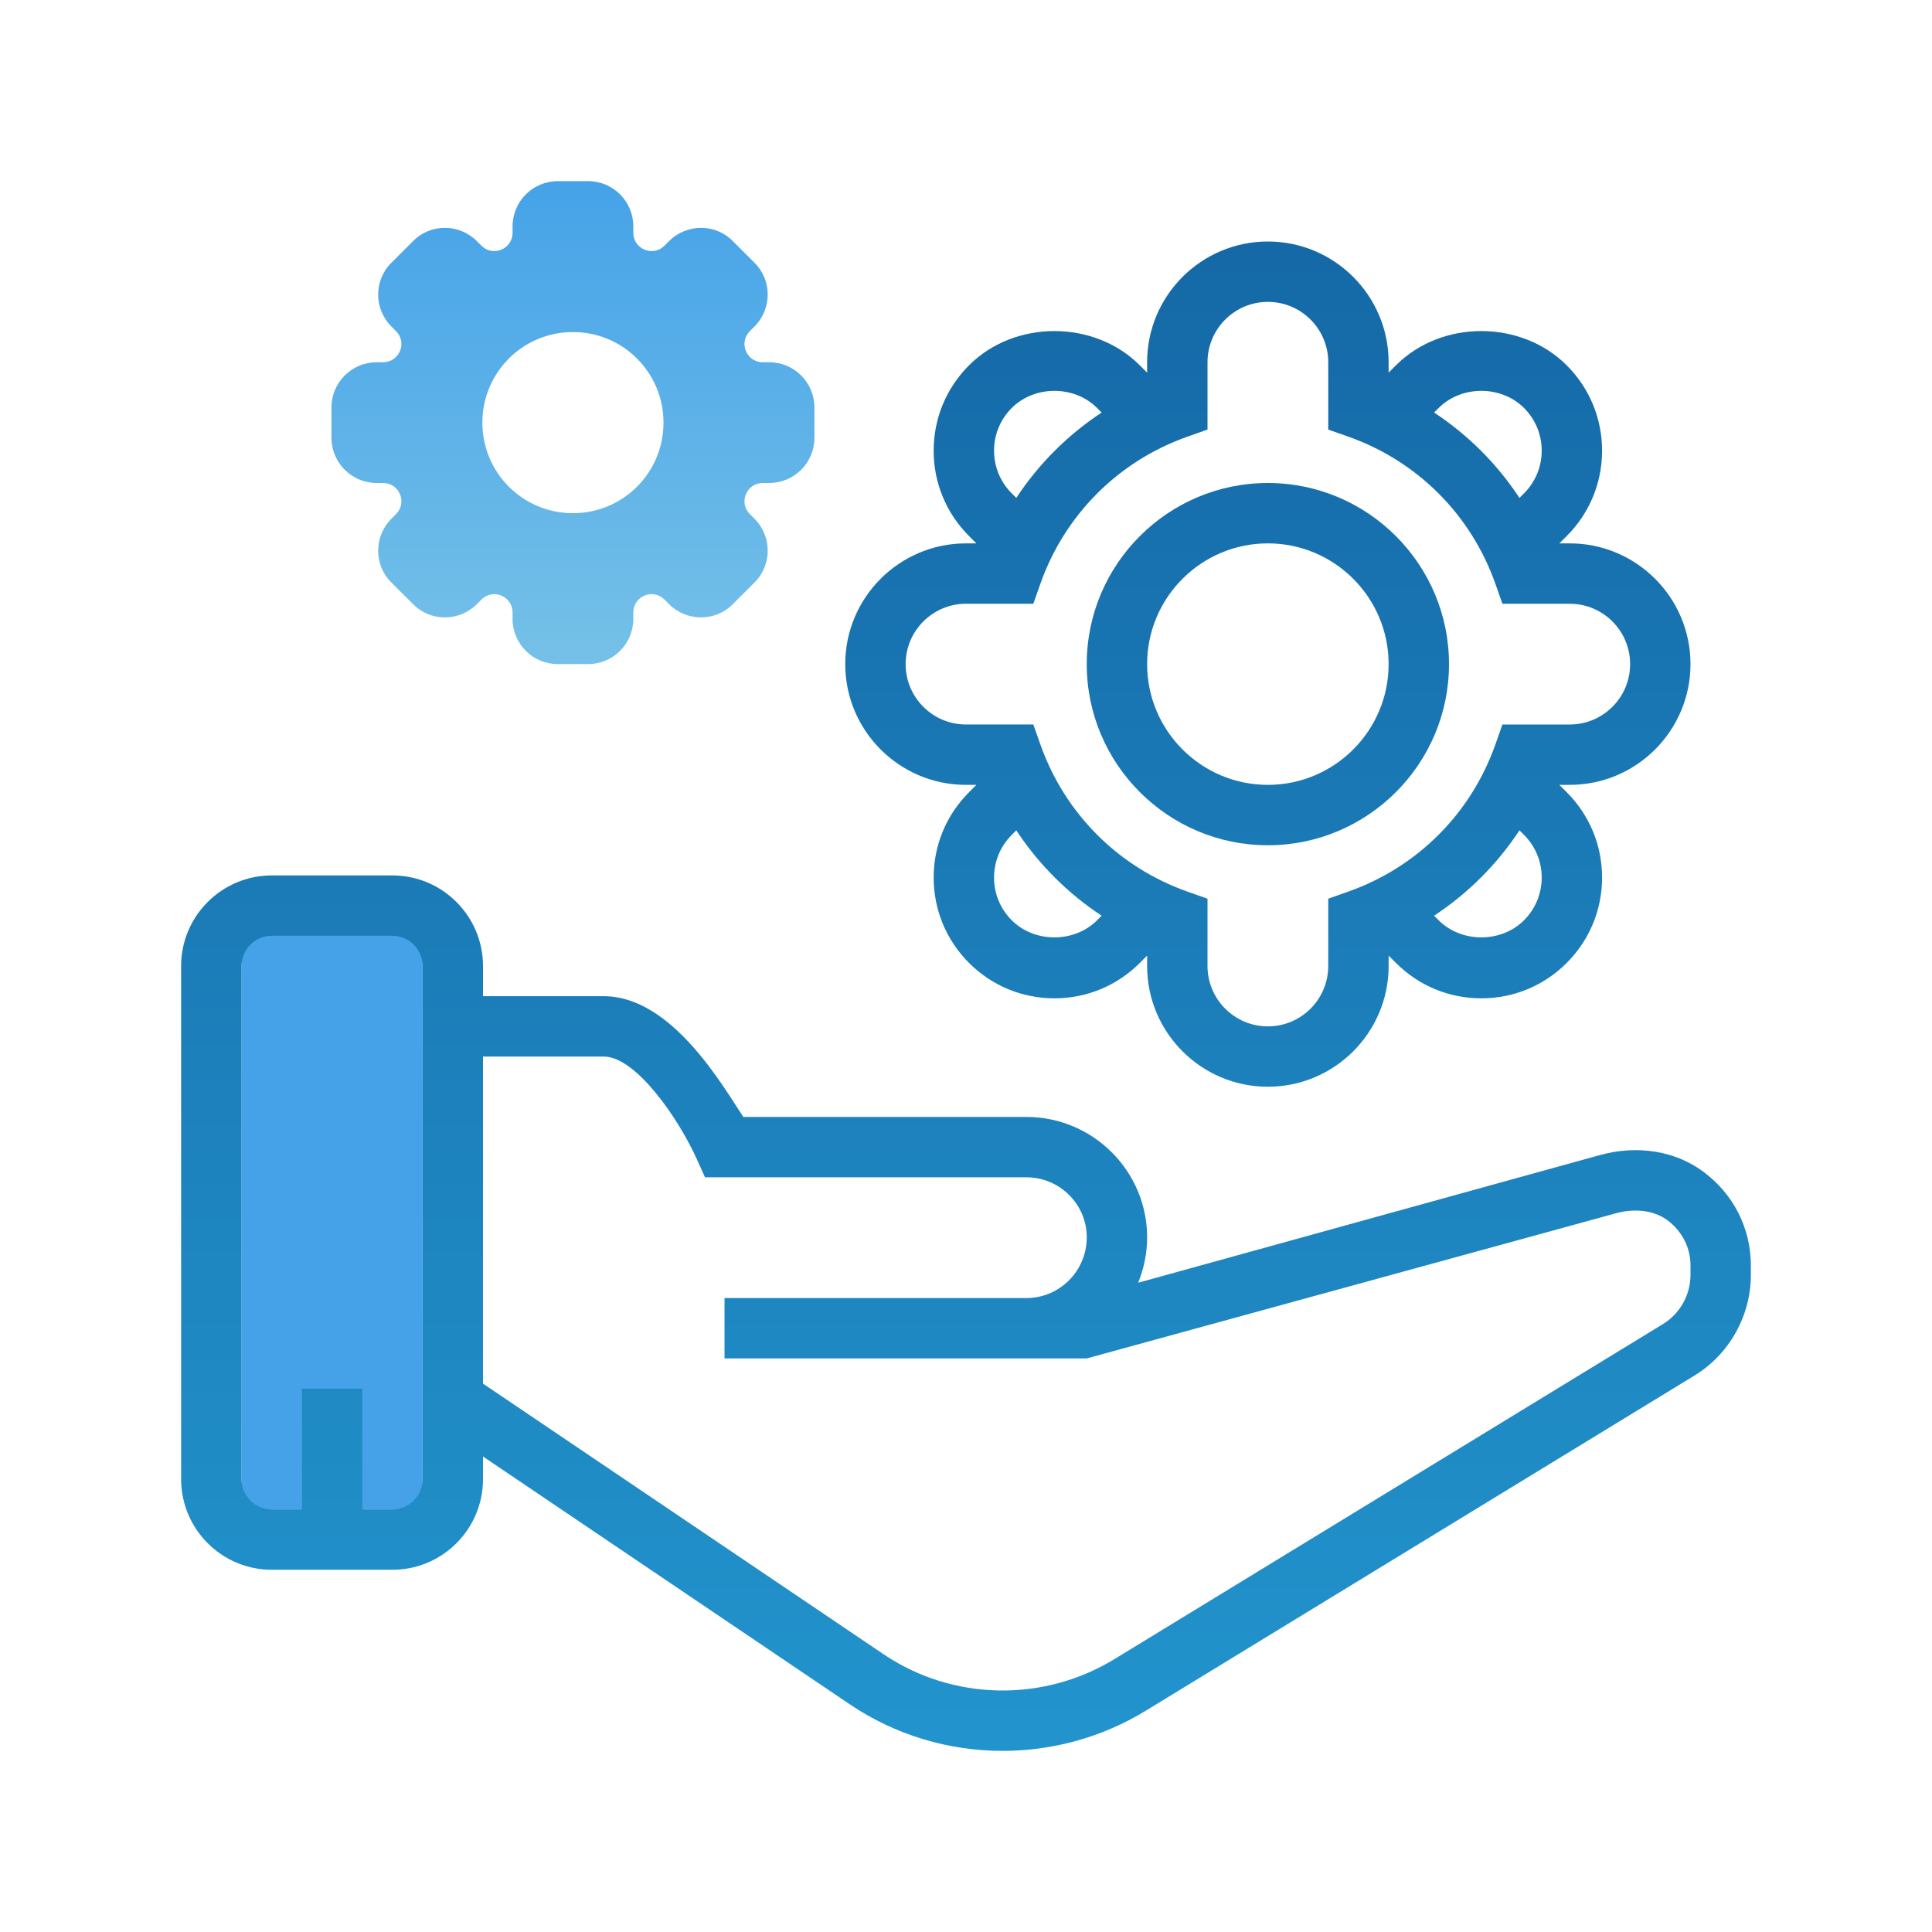 <?xml version="1.0" encoding="UTF-8"?> <svg xmlns="http://www.w3.org/2000/svg" xmlns:xlink="http://www.w3.org/1999/xlink" version="1.1" viewBox="0 0 226 226"><defs><linearGradient x1="38.844" y1="107.113" x2="38.844" y2="181.28" gradientUnits="userSpaceOnUse" id="color-1"><stop offset="0" stop-color="#45a2e8"></stop><stop offset="1" stop-color="#77c2e8"></stop></linearGradient><linearGradient x1="148.312" y1="29.828" x2="148.312" y2="206.087" gradientUnits="userSpaceOnUse" id="color-2"><stop offset="0" stop-color="#1569a7"></stop><stop offset="1" stop-color="#2294cd"></stop></linearGradient><linearGradient x1="113" y1="29.828" x2="113" y2="206.087" gradientUnits="userSpaceOnUse" id="color-3"><stop offset="0" stop-color="#1569a7"></stop><stop offset="1" stop-color="#2294cd"></stop></linearGradient><linearGradient x1="148.312" y1="29.828" x2="148.312" y2="206.087" gradientUnits="userSpaceOnUse" id="color-4"><stop offset="0" stop-color="#1569a7"></stop><stop offset="1" stop-color="#2294cd"></stop></linearGradient><linearGradient x1="67.02" y1="20.305" x2="67.02" y2="80.361" gradientUnits="userSpaceOnUse" id="color-5"><stop offset="0" stop-color="#45a2e8"></stop><stop offset="1" stop-color="#77c2e8"></stop></linearGradient></defs><g fill="none" fill-rule="nonzero" stroke="none" stroke-width="1" stroke-linecap="butt" stroke-linejoin="miter" stroke-miterlimit="10" stroke-dasharray="" stroke-dashoffset="0" font-family="none" font-weight="none" font-size="none" text-anchor="none" style="mix-blend-mode: normal"><path d="M0,226v-226h226v226z" fill="none"></path><g><rect x="8" y="31" transform="scale(3.531,3.531)" width="6" height="19" fill="url(#color-1)"></rect><path d="M148.312,98.875c11.685,0 21.188,-9.503 21.188,-21.188c0,-11.685 -9.503,-21.188 -21.188,-21.188c-11.685,0 -21.188,9.503 -21.188,21.188c0,11.685 9.503,21.188 21.188,21.188zM148.312,63.562c7.79,0 14.125,6.335 14.125,14.125c0,7.79 -6.335,14.125 -14.125,14.125c-7.79,0 -14.125,-6.335 -14.125,-14.125c0,-7.79 6.335,-14.125 14.125,-14.125z" fill="url(#color-2)"></path><path d="M199.258,137.065c-3.309,-2.447 -7.726,-3.16 -12.13,-1.942l-53.989,14.927c0.664,-1.639 1.049,-3.422 1.049,-5.3c0,-7.772 -6.335,-14.093 -14.125,-14.093h-33.113c-2.352,-3.531 -8.341,-14.125 -16.325,-14.125h-14.125v-3.531c0,-5.841 -4.753,-10.594 -10.594,-10.594h-14.125c-5.841,0 -10.594,4.753 -10.594,10.594v60.031c0,5.841 4.753,10.594 10.594,10.594h14.125c5.841,0 10.594,-4.75 10.594,-10.594v-2.655l42.866,28.963c5.382,3.644 11.646,5.473 17.921,5.473c5.798,0 11.607,-1.561 16.745,-4.7l64.173,-39.2c4.075,-2.482 6.607,-6.995 6.607,-11.77v-1.105c0,-4.347 -2.023,-8.344 -5.555,-10.972zM49.438,173.031c0,1.949 -1.586,3.531 -3.531,3.531h-3.531v-14.125h-7.062v14.125h-3.531c-1.946,0 -3.531,-1.582 -3.531,-3.531v-60.031c0,-1.949 1.586,-3.531 3.531,-3.531h14.125c1.946,0 3.531,1.586 3.531,3.531zM197.75,149.142c0,2.331 -1.236,4.531 -3.224,5.745l-64.173,39.197c-8.351,5.096 -18.959,4.866 -27.028,-0.597l-46.824,-31.633v-38.261h14.125c3.74,0 8.719,7.183 10.905,12.038l0.939,2.087h37.594c3.895,0 7.062,3.153 7.062,7.027c0,3.913 -3.168,7.098 -7.062,7.098h-35.312v7.062h35.312h7.062l61.882,-16.975c2.264,-0.629 4.52,-0.328 6.038,0.809c1.72,1.275 2.705,3.206 2.705,5.297z" fill="url(#color-3)"></path><path d="M113,91.812h1.215l-0.858,0.858c-2.67,2.666 -4.139,6.211 -4.139,9.986c0,3.771 1.469,7.317 4.139,9.986c2.67,2.67 6.215,4.139 9.986,4.139c3.775,0 7.32,-1.469 9.986,-4.139l0.858,-0.858v1.215c0,7.79 6.335,14.125 14.125,14.125c7.79,0 14.125,-6.335 14.125,-14.125v-1.215l0.858,0.858c2.666,2.67 6.211,4.139 9.986,4.139c3.771,0 7.317,-1.469 9.986,-4.139c2.67,-2.67 4.139,-6.215 4.139,-9.986c0,-3.775 -1.469,-7.32 -4.139,-9.986l-0.858,-0.858h1.215c7.79,0 14.125,-6.335 14.125,-14.125c0,-7.79 -6.335,-14.125 -14.125,-14.125h-1.215l0.858,-0.858c2.67,-2.666 4.139,-6.211 4.139,-9.986c0,-3.771 -1.469,-7.317 -4.139,-9.986c-5.343,-5.343 -14.644,-5.336 -19.973,0l-0.858,0.858v-1.215c0,-7.79 -6.335,-14.125 -14.125,-14.125c-7.79,0 -14.125,6.335 -14.125,14.125v1.215l-0.858,-0.858c-5.329,-5.336 -14.637,-5.343 -19.973,0c-2.67,2.67 -4.139,6.215 -4.139,9.986c0,3.775 1.469,7.32 4.139,9.986l0.858,0.858h-1.215c-7.79,0 -14.125,6.335 -14.125,14.125c0,7.79 6.335,14.125 14.125,14.125zM128.336,107.65c-2.67,2.67 -7.317,2.67 -9.986,0c-1.335,-1.335 -2.069,-3.107 -2.069,-4.993c0,-1.886 0.735,-3.658 2.069,-4.993l0.533,-0.533c2.62,3.976 6.01,7.366 9.986,9.986zM178.275,107.65c-2.67,2.67 -7.317,2.67 -9.986,0l-0.533,-0.533c3.976,-2.62 7.366,-6.01 9.986,-9.986l0.533,0.533c1.335,1.335 2.069,3.107 2.069,4.993c0,1.886 -0.735,3.658 -2.069,4.993zM168.289,47.725c2.67,-2.67 7.317,-2.67 9.986,0c1.335,1.335 2.069,3.107 2.069,4.993c0,1.886 -0.735,3.658 -2.069,4.993l-0.533,0.533c-2.62,-3.976 -6.01,-7.366 -9.986,-9.986zM118.35,47.725c2.67,-2.67 7.317,-2.67 9.986,0l0.533,0.533c-3.976,2.62 -7.366,6.01 -9.986,9.986l-0.533,-0.533c-1.335,-1.335 -2.069,-3.107 -2.069,-4.993c0,-1.886 0.735,-3.658 2.069,-4.993zM113,70.625h7.875l0.83,-2.355c2.857,-8.065 9.121,-14.333 17.187,-17.187l2.359,-0.833v-7.875c0,-3.895 3.168,-7.062 7.062,-7.062c3.895,0 7.062,3.168 7.062,7.062v7.875l2.355,0.83c8.065,2.857 14.333,9.121 17.187,17.187l0.833,2.359h7.875c3.895,0 7.062,3.168 7.062,7.062c0,3.895 -3.168,7.062 -7.062,7.062h-7.875l-0.83,2.355c-2.857,8.065 -9.121,14.333 -17.187,17.187l-2.359,0.833v7.875c0,3.895 -3.168,7.062 -7.062,7.062c-3.895,0 -7.062,-3.168 -7.062,-7.062v-7.875l-2.355,-0.83c-8.065,-2.857 -14.333,-9.121 -17.187,-17.187l-0.833,-2.359h-7.875c-3.895,0 -7.062,-3.168 -7.062,-7.062c0,-3.895 3.168,-7.062 7.062,-7.062z" fill="url(#color-4)"></path><path d="M89.973,42.375h-0.742c-1.907,0 -2.86,-2.295 -1.518,-3.637l0.53,-0.53c2.083,-2.083 2.083,-5.438 0,-7.486l-2.507,-2.507c-2.048,-2.083 -5.403,-2.083 -7.486,0l-0.53,0.53c-1.342,1.342 -3.637,0.388 -3.637,-1.518v-0.742c0,-2.931 -2.366,-5.297 -5.297,-5.297h-3.531c-2.931,0 -5.297,2.366 -5.297,5.297v0.742c0,1.907 -2.295,2.86 -3.637,1.518l-0.53,-0.53c-2.083,-2.083 -5.438,-2.083 -7.486,0l-2.507,2.507c-2.083,2.048 -2.083,5.403 0,7.486l0.53,0.53c1.342,1.342 0.388,3.637 -1.518,3.637h-0.742c-2.931,0 -5.297,2.366 -5.297,5.297v3.531c0,2.931 2.366,5.297 5.297,5.297h0.742c1.907,0 2.86,2.295 1.518,3.637l-0.53,0.53c-2.083,2.083 -2.083,5.438 0,7.486l2.507,2.507c2.048,2.083 5.403,2.083 7.486,0l0.53,-0.53c1.342,-1.342 3.637,-0.388 3.637,1.518v0.742c0,2.931 2.366,5.297 5.297,5.297h3.531c2.931,0 5.297,-2.366 5.297,-5.297v-0.742c0,-1.907 2.295,-2.86 3.637,-1.518l0.53,0.53c2.083,2.083 5.438,2.083 7.486,0l2.507,-2.507c2.083,-2.048 2.083,-5.403 0,-7.486l-0.53,-0.53c-1.342,-1.342 -0.388,-3.637 1.518,-3.637h0.742c2.931,0 5.297,-2.366 5.297,-5.297v-3.531c0,-2.931 -2.366,-5.297 -5.297,-5.297zM67.02,60.031c-5.862,0 -10.594,-4.732 -10.594,-10.594c0,-5.862 4.732,-10.594 10.594,-10.594c5.862,0 10.594,4.732 10.594,10.594c0,5.862 -4.732,10.594 -10.594,10.594z" fill="url(#color-5)"></path></g></g></svg> 